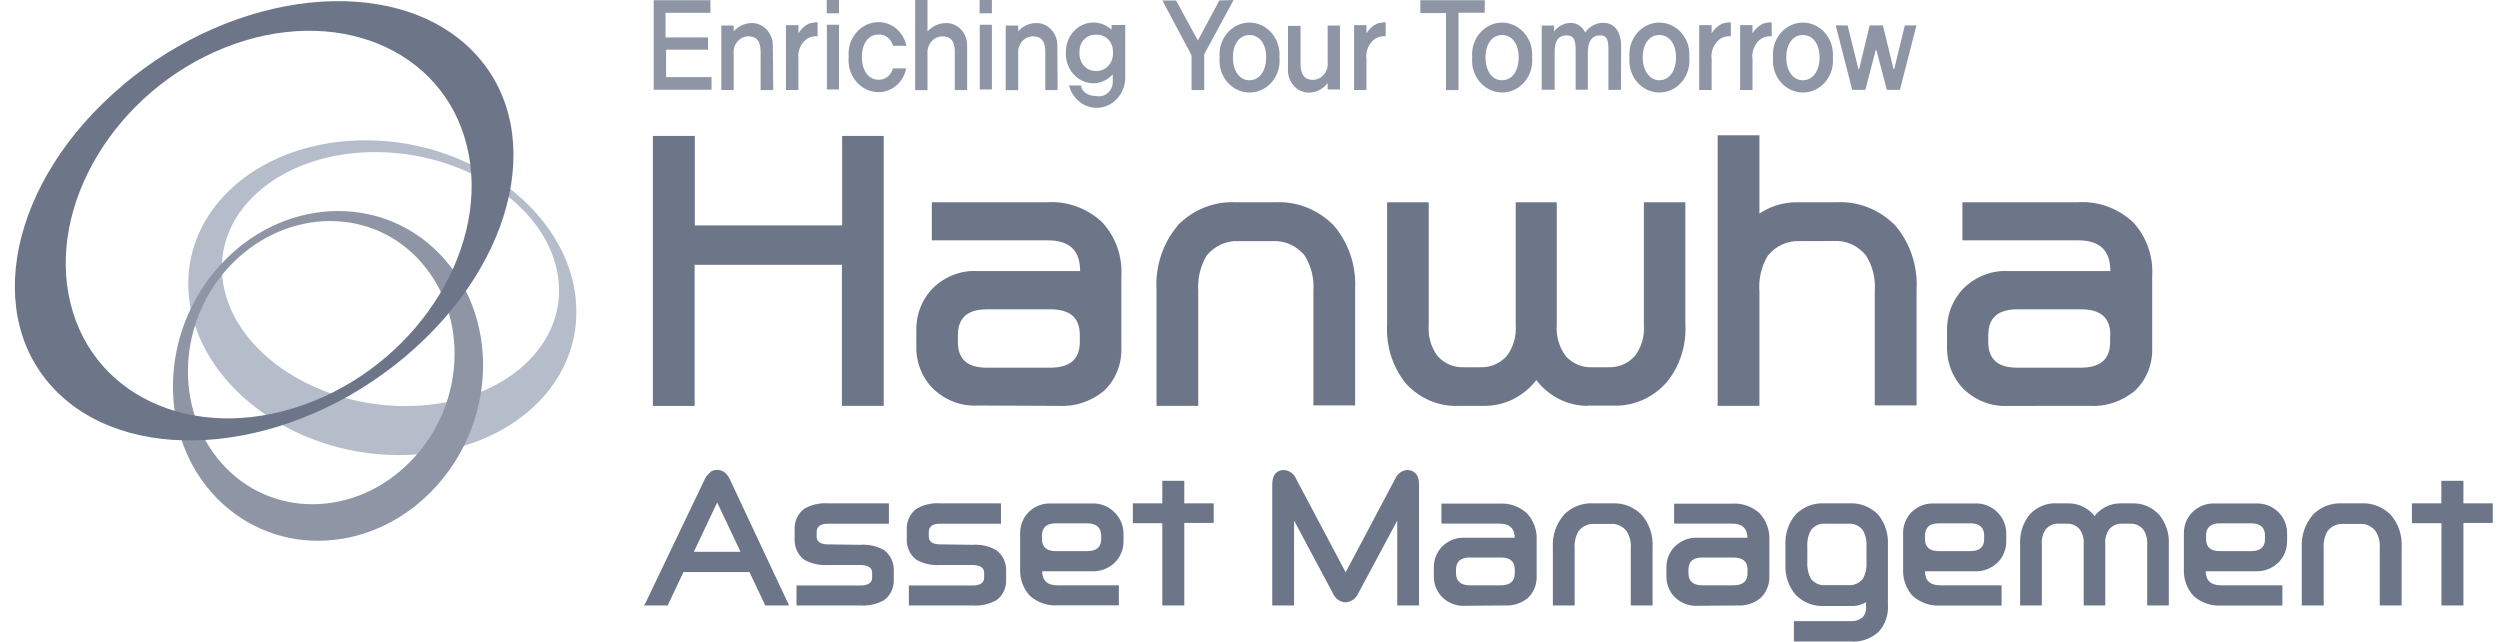 <svg width="113" height="29" viewBox="0 0 113 29" fill="none" xmlns="http://www.w3.org/2000/svg">
<g id="hanwha logo" clip-path="url(#clip0_2233_46674)">
<path id="Vector" d="M10.052 12.554C9.724 9.384 12.873 6.836 17.053 6.875C21.232 6.914 24.917 9.508 25.246 12.675C25.575 15.841 22.442 18.389 18.246 18.354C14.05 18.32 10.381 15.721 10.052 12.554ZM26.027 13.54C25.651 9.605 21.425 6.373 16.596 6.342C11.767 6.312 8.158 9.457 8.537 13.385C8.917 17.312 13.135 20.54 17.968 20.57C22.801 20.6 26.405 17.472 26.023 13.54" fill="#B5BCCA"/>
<path id="Vector_2" d="M18.737 20.66C16.355 23.297 12.536 23.517 10.215 21.15C7.893 18.784 7.922 14.731 10.304 12.115C12.686 9.499 16.505 9.258 18.826 11.625C21.148 13.991 21.119 18.044 18.741 20.66M9.923 12.013C7.155 15.076 7.111 19.788 9.821 22.537C12.531 25.286 16.967 25.032 19.731 21.966C22.494 18.901 22.543 14.192 19.838 11.443C17.134 8.694 12.688 8.952 9.924 12.013" fill="#8E96A6"/>
<path id="Vector_3" d="M10.175 2.147C15.123 0.185 20.017 2.173 21.103 6.592C22.188 11.011 19.073 16.184 14.115 18.152C9.156 20.12 4.272 18.13 3.187 13.712C2.101 9.294 5.215 4.117 10.175 2.147ZM5.569 3.838C0.435 8.14 -0.871 14.392 2.644 17.781C6.16 21.17 13.195 20.431 18.316 16.12C23.437 11.809 24.756 5.57 21.234 2.18C17.712 -1.21 10.683 -0.474 5.566 3.834" fill="#6D7688"/>
<path id="Vector_4" d="M32.408 21.292C32.51 21.292 32.61 21.322 32.697 21.378C32.798 21.451 32.879 21.55 32.932 21.666L35.63 27.315H34.653L33.938 25.801H30.895L30.18 27.315H29.203L31.901 21.666C31.954 21.55 32.035 21.451 32.137 21.378C32.218 21.324 32.312 21.294 32.408 21.292ZM33.569 24.999L32.432 22.594L31.296 24.999H33.569Z" fill="#6D7688"/>
<path id="Vector_5" d="M32.408 21.349C32.501 21.348 32.593 21.375 32.672 21.426C32.764 21.494 32.838 21.586 32.887 21.693L35.598 27.339L35.642 27.261H34.664L34.714 27.291L33.975 25.782V25.751H30.862V25.782L30.144 27.291L30.193 27.261H29.203L29.247 27.339L31.946 21.693C31.994 21.586 32.068 21.494 32.161 21.426C32.235 21.377 32.321 21.351 32.408 21.349ZM32.108 21.349C32.002 21.429 31.916 21.535 31.856 21.659L29.159 27.29L29.105 27.366H30.193V27.335L30.907 25.826L30.862 25.856H33.906L33.861 25.826L34.575 27.336V27.366H35.663L35.626 27.288L32.98 21.642C32.921 21.517 32.833 21.409 32.725 21.328C32.629 21.269 32.52 21.238 32.409 21.238C32.303 21.239 32.199 21.27 32.109 21.328L32.108 21.349Z" fill="#6D7688"/>
<path id="Vector_6" d="M33.597 24.969L32.461 22.569L32.416 22.469L32.372 22.569L31.231 24.969L31.199 25.047H33.634L33.597 24.969ZM31.325 25.021L32.461 22.616H32.372L33.509 25.021L33.553 24.94H31.28L31.325 25.021Z" fill="#6D7688"/>
<path id="Vector_7" d="M38.893 24.662C39.257 24.634 39.62 24.714 39.944 24.894C40.082 24.998 40.192 25.14 40.263 25.303C40.334 25.467 40.364 25.648 40.349 25.827V26.162C40.363 26.341 40.333 26.52 40.262 26.682C40.191 26.844 40.081 26.984 39.944 27.087C39.617 27.264 39.251 27.342 38.885 27.316H36.064V26.498H38.885C39.29 26.498 39.469 26.361 39.469 26.068V25.889C39.469 25.604 39.274 25.459 38.885 25.459H37.424C37.063 25.488 36.702 25.409 36.381 25.231C36.244 25.128 36.135 24.989 36.064 24.827C35.993 24.666 35.962 24.488 35.975 24.31V23.968C35.961 23.789 35.991 23.609 36.062 23.446C36.133 23.283 36.243 23.143 36.381 23.038C36.701 22.857 37.062 22.775 37.424 22.802H40.127V23.619H37.44C37.034 23.619 36.864 23.761 36.864 24.049V24.235C36.864 24.521 37.05 24.666 37.432 24.666L38.893 24.662Z" fill="#6D7688"/>
<path id="Vector_8" d="M38.893 24.713C39.247 24.687 39.601 24.766 39.915 24.942C40.05 25.038 40.159 25.171 40.23 25.326C40.302 25.482 40.333 25.655 40.32 25.828V26.163C40.328 26.331 40.295 26.499 40.224 26.649C40.153 26.8 40.046 26.929 39.915 27.023C39.595 27.19 39.239 27.264 38.884 27.238H36.065L36.118 27.296V26.477L36.065 26.534H38.883C39.411 26.534 39.52 26.275 39.52 26.056V25.875C39.52 25.656 39.413 25.394 38.883 25.394H37.422C37.072 25.418 36.721 25.343 36.408 25.174C36.276 25.08 36.169 24.951 36.098 24.8C36.027 24.65 35.994 24.482 36.002 24.314V23.971C35.99 23.799 36.021 23.626 36.092 23.47C36.163 23.314 36.272 23.182 36.408 23.085C36.72 22.912 37.071 22.835 37.422 22.862H40.125L40.076 22.805V23.622L40.125 23.565H37.438C36.919 23.565 36.809 23.827 36.809 24.051V24.236C36.809 24.456 36.917 24.713 37.43 24.713H38.893ZM37.432 24.606C36.912 24.606 36.912 24.326 36.912 24.235V24.051C36.912 23.797 37.083 23.672 37.44 23.672H40.179V22.751H37.424C37.052 22.724 36.68 22.809 36.352 22.996C36.206 23.104 36.09 23.251 36.014 23.421C35.937 23.592 35.904 23.78 35.918 23.969V24.317C35.904 24.507 35.936 24.698 36.012 24.871C36.088 25.044 36.205 25.192 36.352 25.302C36.683 25.482 37.053 25.564 37.424 25.539H38.883C39.421 25.539 39.421 25.819 39.421 25.913V26.094C39.421 26.184 39.421 26.464 38.883 26.464H36.002V27.367H38.871C39.245 27.396 39.62 27.314 39.954 27.131C40.102 27.024 40.221 26.879 40.299 26.709C40.377 26.539 40.412 26.35 40.4 26.161V25.826C40.41 25.641 40.376 25.457 40.301 25.29C40.226 25.123 40.112 24.979 39.97 24.871C39.639 24.682 39.265 24.597 38.891 24.625L37.432 24.606Z" fill="#6D7688"/>
<path id="Vector_9" d="M43.962 24.662C44.324 24.634 44.687 24.714 45.008 24.894C45.146 24.999 45.256 25.14 45.328 25.303C45.399 25.467 45.429 25.648 45.414 25.827V26.162C45.428 26.34 45.397 26.519 45.326 26.681C45.255 26.843 45.146 26.983 45.009 27.087C44.683 27.264 44.318 27.343 43.953 27.316H41.113V26.498H43.953C44.359 26.498 44.538 26.361 44.538 26.068V25.889C44.538 25.604 44.343 25.459 43.953 25.459H42.496C42.136 25.488 41.774 25.409 41.453 25.231C41.317 25.128 41.208 24.989 41.136 24.827C41.065 24.666 41.035 24.488 41.048 24.31V23.968C41.033 23.789 41.063 23.609 41.134 23.446C41.206 23.283 41.316 23.143 41.453 23.038C41.773 22.857 42.135 22.775 42.496 22.802H45.199V23.619H42.496C42.091 23.619 41.92 23.761 41.92 24.049V24.235C41.92 24.521 42.111 24.666 42.488 24.666L43.962 24.662Z" fill="#6D7688"/>
<path id="Vector_10" d="M43.962 24.713C44.315 24.686 44.668 24.765 44.98 24.941C45.116 25.037 45.225 25.17 45.296 25.326C45.367 25.482 45.398 25.654 45.386 25.827V26.162C45.394 26.331 45.36 26.498 45.289 26.649C45.218 26.8 45.112 26.928 44.98 27.023C44.662 27.19 44.308 27.265 43.953 27.238H41.113L41.162 27.295V26.477L41.113 26.534H43.953C44.477 26.534 44.587 26.275 44.587 26.056V25.875C44.587 25.656 44.479 25.394 43.953 25.394H42.496C42.146 25.418 41.795 25.343 41.482 25.174C41.35 25.08 41.244 24.951 41.173 24.8C41.102 24.649 41.069 24.482 41.076 24.314V23.971C41.064 23.799 41.095 23.626 41.167 23.471C41.238 23.315 41.347 23.182 41.482 23.085C41.794 22.911 42.145 22.834 42.496 22.862H45.199L45.145 22.805V23.622L45.199 23.565H42.496C41.977 23.565 41.871 23.827 41.871 24.051V24.236C41.871 24.456 41.979 24.713 42.488 24.713L43.962 24.713ZM42.496 24.605C41.981 24.605 41.981 24.326 41.981 24.235V24.05C41.981 23.796 42.152 23.672 42.504 23.672H45.244V22.751H42.496C42.124 22.723 41.753 22.808 41.425 22.996C41.279 23.104 41.161 23.25 41.084 23.421C41.008 23.591 40.974 23.78 40.987 23.969V24.317C40.972 24.507 41.005 24.698 41.081 24.87C41.157 25.043 41.274 25.192 41.421 25.302C41.751 25.484 42.121 25.566 42.492 25.539H43.953C44.484 25.539 44.484 25.819 44.484 25.913V26.094C44.484 26.184 44.484 26.464 43.953 26.464H41.08V27.367H43.953C44.328 27.396 44.703 27.314 45.036 27.131C45.183 27.024 45.302 26.879 45.379 26.709C45.457 26.538 45.491 26.35 45.478 26.161V25.826C45.488 25.64 45.452 25.454 45.375 25.287C45.297 25.12 45.181 24.977 45.036 24.871C44.707 24.682 44.334 24.597 43.96 24.625L42.496 24.605Z" fill="#6D7688"/>
<path id="Vector_11" d="M50.71 24.137V24.442C50.716 24.62 50.685 24.797 50.62 24.962C50.555 25.125 50.457 25.273 50.334 25.393C50.201 25.52 50.045 25.617 49.877 25.68C49.708 25.742 49.53 25.769 49.351 25.759H47.05V25.793C47.05 26.266 47.297 26.503 47.793 26.503H50.512V27.314H47.801C47.358 27.344 46.921 27.19 46.584 26.884C46.44 26.726 46.33 26.538 46.26 26.332C46.19 26.125 46.162 25.905 46.178 25.687V24.137C46.172 23.959 46.202 23.782 46.265 23.617C46.329 23.452 46.425 23.304 46.548 23.182C46.68 23.051 46.836 22.95 47.006 22.885C47.176 22.82 47.357 22.792 47.538 22.803H49.367C49.547 22.792 49.727 22.82 49.896 22.885C50.066 22.95 50.221 23.051 50.352 23.182C50.473 23.305 50.567 23.453 50.629 23.618C50.691 23.783 50.718 23.96 50.71 24.137ZM47.728 24.967H49.14C49.595 24.967 49.826 24.765 49.826 24.365V24.214C49.826 23.784 49.595 23.604 49.14 23.604H47.728C47.273 23.604 47.05 23.806 47.05 24.214V24.365C47.05 24.765 47.271 24.967 47.728 24.967Z" fill="#6D7688"/>
<path id="Vector_12" d="M50.661 24.134V24.44C50.666 24.611 50.636 24.78 50.574 24.938C50.511 25.095 50.418 25.237 50.3 25.353C50.039 25.597 49.699 25.724 49.351 25.706H46.997V25.792C46.997 26.299 47.266 26.558 47.809 26.558H50.528L50.479 26.501V27.309L50.528 27.252H47.817C47.385 27.275 46.961 27.121 46.634 26.822C46.493 26.671 46.384 26.489 46.314 26.29C46.244 26.09 46.215 25.877 46.228 25.665V24.134C46.222 23.964 46.25 23.794 46.311 23.636C46.372 23.478 46.464 23.335 46.581 23.218C46.709 23.094 46.86 22.997 47.023 22.935C47.187 22.873 47.361 22.846 47.535 22.857H49.363C49.537 22.846 49.711 22.873 49.874 22.935C50.038 22.997 50.189 23.094 50.317 23.218C50.433 23.336 50.523 23.479 50.583 23.637C50.642 23.795 50.669 23.965 50.661 24.134ZM50.369 23.149C50.232 23.015 50.071 22.911 49.895 22.844C49.72 22.776 49.533 22.747 49.347 22.757H47.518C47.331 22.747 47.144 22.776 46.968 22.843C46.791 22.91 46.629 23.015 46.492 23.149C46.366 23.277 46.266 23.432 46.201 23.603C46.135 23.774 46.104 23.958 46.11 24.143V25.701C46.099 25.927 46.133 26.153 46.209 26.365C46.285 26.577 46.402 26.77 46.552 26.931C46.904 27.238 47.352 27.392 47.806 27.361H50.572V26.456H47.8C47.333 26.456 47.106 26.241 47.106 25.797V25.763L47.057 25.82H49.358C49.732 25.84 50.098 25.703 50.377 25.438C50.508 25.314 50.612 25.161 50.682 24.99C50.752 24.819 50.786 24.634 50.783 24.448V24.134C50.785 23.949 50.749 23.765 50.677 23.595C50.606 23.425 50.501 23.274 50.369 23.151V23.149Z" fill="#6D7688"/>
<path id="Vector_13" d="M47.727 25.018H49.139C49.626 25.018 49.874 24.799 49.874 24.364V24.214C49.874 23.908 49.748 23.547 49.139 23.547H47.727C47.123 23.547 46.997 23.909 46.997 24.214V24.364C46.997 24.662 47.123 25.018 47.727 25.018ZM47.098 24.364V24.214C47.098 23.84 47.305 23.654 47.727 23.654H49.139C49.545 23.654 49.773 23.839 49.773 24.214V24.364C49.773 24.73 49.566 24.911 49.139 24.911H47.727C47.305 24.911 47.098 24.73 47.098 24.364Z" fill="#6D7688"/>
<path id="Vector_14" d="M53.481 22.803H54.808V23.582H53.481V27.302H52.584V23.581H51.258V22.803H52.584V21.787H53.481V22.803Z" fill="#6D7688"/>
<path id="Vector_15" d="M53.482 22.859H54.809L54.76 22.802V23.581L54.809 23.529H53.429V27.303L53.483 27.246H52.586L52.64 27.303V23.543H51.26L51.309 23.595V22.803L51.26 22.86H52.644V21.788L52.59 21.84H53.486L53.432 21.788V22.86L53.482 22.859ZM53.482 21.732H52.536V22.803L52.585 22.751H51.205V23.65H52.584L52.536 23.593V27.367H53.53V23.581L53.481 23.638H54.86V22.751H53.481L53.53 22.803V21.732H53.482Z" fill="#6D7688"/>
<path id="Vector_16" d="M60.822 27.175C60.711 27.17 60.603 27.132 60.511 27.066C60.418 27 60.345 26.909 60.299 26.801L58.444 23.329V27.317H57.556V21.912C57.556 21.482 57.722 21.302 58.04 21.302C58.148 21.309 58.253 21.348 58.342 21.413C58.432 21.479 58.502 21.57 58.547 21.676L60.824 25.978L63.104 21.676C63.147 21.571 63.215 21.482 63.302 21.416C63.39 21.35 63.492 21.31 63.599 21.302C63.922 21.302 64.086 21.504 64.094 21.912V27.316H63.192V23.328L61.33 26.8C61.285 26.905 61.214 26.996 61.125 27.061C61.035 27.127 60.931 27.166 60.822 27.175L60.822 27.175Z" fill="#6D7688"/>
<path id="Vector_17" d="M60.822 27.118C60.719 27.113 60.619 27.079 60.533 27.017C60.448 26.955 60.38 26.869 60.338 26.769L58.488 23.301L58.391 23.125V27.316L58.445 27.258H57.556L57.61 27.316V21.912C57.61 21.538 57.756 21.352 58.04 21.352C58.141 21.359 58.237 21.396 58.319 21.458C58.401 21.521 58.465 21.606 58.503 21.705L60.779 26.008L60.824 26.089L60.869 26.008L63.149 21.705C63.188 21.61 63.25 21.527 63.329 21.466C63.409 21.404 63.502 21.367 63.599 21.357C63.888 21.357 64.034 21.542 64.042 21.916V27.316L64.095 27.259H63.192L63.241 27.316V23.125L63.148 23.301L61.285 26.769C61.245 26.866 61.181 26.95 61.1 27.012C61.018 27.073 60.922 27.11 60.822 27.118ZM61.391 26.825L63.249 23.357L63.155 23.327V27.367H64.141V21.912C64.141 21.361 63.841 21.245 63.597 21.245C63.481 21.255 63.37 21.297 63.276 21.368C63.181 21.439 63.106 21.537 63.059 21.649L60.779 25.952H60.868L58.588 21.649C58.54 21.535 58.463 21.436 58.366 21.365C58.268 21.294 58.154 21.252 58.036 21.245C57.797 21.245 57.509 21.359 57.505 21.912V27.367H58.491V23.328L58.397 23.353L60.252 26.826C60.302 26.941 60.382 27.04 60.482 27.111C60.583 27.181 60.7 27.221 60.82 27.225C60.94 27.22 61.057 27.18 61.158 27.11C61.259 27.039 61.339 26.941 61.391 26.825Z" fill="#6D7688"/>
<path id="Vector_18" d="M66.211 27.315C65.851 27.334 65.497 27.201 65.229 26.945C65.108 26.824 65.012 26.677 64.949 26.514C64.885 26.35 64.855 26.175 64.86 25.998V25.675C64.854 25.497 64.884 25.32 64.948 25.156C65.012 24.991 65.108 24.843 65.229 24.72C65.361 24.592 65.516 24.492 65.685 24.428C65.853 24.364 66.032 24.336 66.211 24.346H68.524V24.32C68.524 23.843 68.277 23.602 67.778 23.602H65.221V22.804H67.778C68.221 22.773 68.658 22.927 68.995 23.233C69.139 23.393 69.25 23.584 69.32 23.792C69.39 24 69.417 24.222 69.4 24.442V26.03C69.407 26.213 69.373 26.395 69.303 26.562C69.233 26.729 69.127 26.877 68.995 26.994C68.71 27.226 68.355 27.341 67.996 27.317L66.211 27.315ZM67.835 25.164H66.436C65.982 25.164 65.758 25.366 65.758 25.775V25.921C65.758 26.32 65.982 26.523 66.436 26.523H67.84C68.302 26.523 68.534 26.321 68.534 25.921V25.775C68.522 25.349 68.29 25.148 67.828 25.148L67.835 25.164Z" fill="#6D7688"/>
<path id="Vector_19" d="M66.211 27.26C65.865 27.278 65.525 27.151 65.266 26.907C65.149 26.791 65.058 26.65 64.997 26.493C64.936 26.337 64.907 26.168 64.913 25.999V25.676C64.907 25.505 64.936 25.335 64.996 25.178C65.057 25.02 65.149 24.877 65.266 24.759C65.393 24.636 65.542 24.541 65.705 24.479C65.867 24.417 66.039 24.389 66.211 24.398H68.573V24.32C68.573 23.807 68.304 23.546 67.761 23.546H65.221L65.27 23.603V22.805L65.221 22.862H67.776C67.991 22.847 68.206 22.877 68.409 22.951C68.612 23.025 68.799 23.141 68.96 23.292C69.102 23.445 69.212 23.629 69.281 23.831C69.351 24.032 69.38 24.247 69.365 24.462V26.049C69.373 26.223 69.344 26.396 69.279 26.556C69.214 26.715 69.116 26.857 68.992 26.97C68.715 27.194 68.371 27.304 68.024 27.28L66.211 27.26ZM68.021 27.367C68.391 27.391 68.757 27.273 69.052 27.036C69.186 26.911 69.293 26.756 69.363 26.582C69.433 26.408 69.465 26.219 69.457 26.029V24.442C69.471 24.212 69.439 23.982 69.362 23.767C69.284 23.552 69.165 23.356 69.011 23.194C68.663 22.884 68.215 22.73 67.761 22.764H65.152V23.668H67.773C68.24 23.668 68.467 23.887 68.467 24.334V24.362L68.521 24.305H66.208C66.022 24.296 65.837 24.326 65.662 24.393C65.487 24.46 65.326 24.564 65.189 24.697C65.064 24.825 64.965 24.98 64.899 25.151C64.834 25.322 64.802 25.506 64.808 25.691V26.014C64.802 26.198 64.834 26.381 64.9 26.55C64.967 26.72 65.067 26.873 65.194 26.999C65.471 27.264 65.835 27.402 66.208 27.382L68.021 27.367Z" fill="#6D7688"/>
<path id="Vector_20" d="M67.831 25.091H66.439C65.838 25.091 65.708 25.453 65.708 25.758V25.905C65.708 26.206 65.838 26.563 66.439 26.563H67.843C68.46 26.563 68.585 26.206 68.585 25.905V25.758C68.574 25.453 68.468 25.091 67.831 25.091ZM68.468 25.758V25.905C68.468 26.275 68.261 26.456 67.827 26.456H66.439C66.034 26.456 65.811 26.275 65.811 25.905V25.758C65.811 25.379 66.018 25.199 66.439 25.199H67.843C68.265 25.2 68.468 25.379 68.468 25.758Z" fill="#6D7688"/>
<path id="Vector_21" d="M72.002 22.803H72.874C73.112 22.789 73.351 22.828 73.574 22.916C73.797 23.004 74.001 23.141 74.173 23.316C74.338 23.506 74.465 23.729 74.547 23.973C74.628 24.216 74.663 24.474 74.648 24.732V27.313H73.743V24.773C73.766 24.482 73.693 24.192 73.536 23.951C73.445 23.838 73.331 23.748 73.202 23.69C73.073 23.632 72.933 23.607 72.793 23.616H72.04C71.901 23.609 71.762 23.635 71.634 23.693C71.506 23.751 71.393 23.84 71.302 23.951C71.153 24.195 71.085 24.484 71.111 24.773V27.311H70.222V24.73C70.207 24.473 70.242 24.215 70.323 23.971C70.405 23.728 70.532 23.505 70.697 23.315C70.869 23.138 71.074 23.001 71.299 22.912C71.524 22.824 71.764 22.786 72.004 22.802L72.002 22.803Z" fill="#6D7688"/>
<path id="Vector_22" d="M72.002 22.859H72.875C73.108 22.843 73.341 22.879 73.56 22.963C73.779 23.048 73.98 23.179 74.149 23.349C74.308 23.535 74.431 23.754 74.51 23.991C74.589 24.228 74.622 24.48 74.608 24.73V27.312L74.662 27.255H73.745L73.798 27.312V24.773C73.824 24.468 73.747 24.163 73.579 23.913C73.483 23.8 73.364 23.712 73.232 23.655C73.099 23.597 72.956 23.572 72.812 23.581H72.059C71.913 23.574 71.766 23.603 71.631 23.665C71.496 23.726 71.376 23.82 71.28 23.938C71.126 24.194 71.055 24.496 71.077 24.799V27.337L71.131 27.28H70.243L70.296 27.337V24.756C70.283 24.505 70.316 24.254 70.395 24.017C70.474 23.78 70.596 23.561 70.755 23.375C70.919 23.202 71.115 23.067 71.331 22.978C71.547 22.889 71.778 22.849 72.009 22.859H72.002ZM70.676 23.289C70.507 23.485 70.377 23.714 70.293 23.964C70.21 24.213 70.174 24.478 70.189 24.743V27.366H71.175V24.786C71.153 24.51 71.217 24.233 71.358 23.999C71.443 23.892 71.551 23.808 71.672 23.753C71.793 23.698 71.925 23.673 72.057 23.681H72.81C72.943 23.671 73.076 23.695 73.199 23.751C73.321 23.806 73.43 23.891 73.516 23.999C73.665 24.23 73.734 24.508 73.711 24.786V27.368H74.697V24.73C74.711 24.466 74.676 24.201 74.592 23.951C74.508 23.701 74.379 23.472 74.21 23.276C74.033 23.097 73.823 22.958 73.594 22.867C73.364 22.777 73.119 22.738 72.875 22.752H72.002C71.759 22.739 71.516 22.779 71.288 22.869C71.06 22.959 70.852 23.098 70.676 23.276V23.289Z" fill="#6D7688"/>
<path id="Vector_23" d="M76.73 27.315C76.551 27.325 76.372 27.297 76.204 27.234C76.035 27.17 75.88 27.072 75.748 26.945C75.626 26.824 75.53 26.677 75.466 26.514C75.402 26.351 75.372 26.175 75.378 25.998V25.675C75.372 25.497 75.402 25.32 75.465 25.155C75.529 24.991 75.625 24.842 75.748 24.72C75.88 24.592 76.034 24.492 76.203 24.428C76.372 24.364 76.551 24.336 76.73 24.346H79.043V24.32C79.043 23.843 78.791 23.602 78.296 23.602H75.723V22.804H78.28C78.723 22.772 79.16 22.927 79.497 23.233C79.647 23.39 79.762 23.58 79.837 23.788C79.911 23.997 79.942 24.22 79.927 24.442V26.03C79.933 26.213 79.9 26.395 79.83 26.562C79.76 26.729 79.654 26.877 79.522 26.994C79.236 27.225 78.882 27.339 78.524 27.317L76.73 27.315ZM78.353 25.164H76.955C76.5 25.164 76.273 25.366 76.273 25.775V25.921C76.273 26.32 76.5 26.523 76.955 26.523H78.353C78.82 26.523 79.052 26.321 79.052 25.921V25.775C79.044 25.349 78.813 25.148 78.346 25.148L78.353 25.164Z" fill="#6D7688"/>
<path id="Vector_24" d="M76.729 27.26C76.382 27.279 76.043 27.153 75.784 26.907C75.667 26.791 75.574 26.651 75.513 26.494C75.451 26.337 75.422 26.169 75.427 25.999V25.674C75.422 25.504 75.451 25.334 75.511 25.177C75.572 25.019 75.664 24.876 75.779 24.758C76.038 24.509 76.38 24.379 76.729 24.396H79.092V24.319C79.092 23.805 78.823 23.544 78.281 23.544H75.708L75.762 23.601V22.803L75.708 22.86H78.264C78.697 22.834 79.121 22.988 79.448 23.29C79.589 23.444 79.698 23.628 79.768 23.829C79.838 24.031 79.867 24.246 79.853 24.46V26.048C79.861 26.222 79.831 26.395 79.766 26.555C79.701 26.714 79.602 26.856 79.477 26.969C79.202 27.192 78.86 27.302 78.515 27.278L76.729 27.26ZM78.539 27.368C78.909 27.391 79.274 27.273 79.57 27.037C79.704 26.912 79.811 26.757 79.881 26.582C79.951 26.408 79.983 26.219 79.975 26.03V24.442C79.989 24.213 79.957 23.983 79.879 23.767C79.802 23.552 79.683 23.357 79.529 23.195C79.18 22.884 78.73 22.73 78.275 22.765H75.67V23.668H78.291C78.758 23.668 78.985 23.888 78.985 24.335V24.363L79.039 24.306H76.726C76.54 24.296 76.355 24.326 76.18 24.393C76.005 24.461 75.844 24.564 75.707 24.697C75.579 24.824 75.479 24.978 75.412 25.15C75.346 25.321 75.315 25.506 75.322 25.691V26.014C75.316 26.198 75.347 26.381 75.414 26.551C75.481 26.721 75.581 26.874 75.707 27C75.986 27.264 76.352 27.402 76.726 27.382L78.539 27.368Z" fill="#6D7688"/>
<path id="Vector_25" d="M78.345 25.091H76.947C76.342 25.091 76.216 25.453 76.216 25.758V25.905C76.216 26.206 76.342 26.563 76.947 26.563H78.345C78.962 26.563 79.091 26.206 79.091 25.905V25.758C79.091 25.453 78.963 25.091 78.345 25.091ZM78.99 25.758V25.905C78.99 26.275 78.78 26.456 78.345 26.456H76.947C76.541 26.456 76.318 26.275 76.318 25.905V25.758C76.318 25.379 76.521 25.199 76.947 25.199H78.345C78.779 25.199 78.99 25.379 78.99 25.758Z" fill="#6D7688"/>
<path id="Vector_26" d="M85.305 24.644V27.308C85.323 27.526 85.296 27.747 85.226 27.954C85.156 28.16 85.044 28.349 84.899 28.505C84.729 28.66 84.532 28.778 84.319 28.852C84.105 28.926 83.88 28.954 83.657 28.935H81.161V28.116H83.681C84.176 28.116 84.428 27.887 84.428 27.423V27.108C84.19 27.281 83.903 27.359 83.616 27.328H82.444C82.216 27.34 81.989 27.304 81.775 27.22C81.562 27.136 81.367 27.008 81.202 26.842C81.045 26.661 80.924 26.448 80.847 26.217C80.77 25.986 80.737 25.74 80.751 25.495V24.637C80.737 24.39 80.769 24.143 80.846 23.91C80.923 23.677 81.044 23.464 81.202 23.281C81.367 23.115 81.562 22.987 81.775 22.903C81.989 22.819 82.216 22.783 82.444 22.795H83.6C83.827 22.783 84.055 22.819 84.268 22.903C84.481 22.987 84.677 23.115 84.842 23.281C85.002 23.463 85.126 23.678 85.206 23.913C85.285 24.148 85.319 24.397 85.305 24.645V24.644ZM84.42 25.435V24.7C84.438 24.43 84.375 24.16 84.241 23.93C84.158 23.823 84.051 23.738 83.93 23.684C83.809 23.631 83.678 23.608 83.547 23.62H82.504C82.375 23.61 82.245 23.633 82.126 23.687C82.007 23.741 81.901 23.824 81.819 23.93C81.684 24.16 81.622 24.43 81.64 24.7V25.435C81.624 25.701 81.687 25.966 81.819 26.193C81.902 26.298 82.007 26.381 82.126 26.434C82.246 26.487 82.375 26.509 82.504 26.498H83.547C83.678 26.51 83.809 26.489 83.93 26.436C84.05 26.383 84.157 26.299 84.241 26.193C84.373 25.966 84.435 25.701 84.42 25.435Z" fill="#6D7688"/>
<path id="Vector_27" d="M85.252 24.644V27.307C85.267 27.519 85.238 27.733 85.168 27.933C85.098 28.132 84.988 28.314 84.846 28.465C84.505 28.761 84.068 28.904 83.629 28.864H81.133L81.187 28.921V28.103L81.133 28.16H83.653C83.866 28.175 84.076 28.108 84.245 27.971C84.315 27.899 84.37 27.811 84.405 27.715C84.44 27.618 84.454 27.515 84.448 27.411V26.981L84.363 27.054C84.138 27.214 83.869 27.287 83.6 27.261H82.427C82.205 27.275 81.982 27.241 81.773 27.161C81.563 27.08 81.372 26.954 81.21 26.792C81.06 26.619 80.944 26.415 80.868 26.194C80.793 25.972 80.76 25.737 80.772 25.502V24.64C80.757 24.4 80.788 24.16 80.864 23.934C80.939 23.707 81.057 23.5 81.21 23.323C81.372 23.16 81.563 23.035 81.773 22.954C81.982 22.874 82.205 22.84 82.427 22.854H83.584C83.806 22.84 84.029 22.874 84.238 22.954C84.448 23.035 84.639 23.16 84.801 23.323C84.957 23.499 85.077 23.707 85.155 23.934C85.232 24.161 85.265 24.403 85.251 24.644H85.252ZM84.882 23.25C84.712 23.08 84.511 22.948 84.291 22.862C84.071 22.776 83.838 22.738 83.604 22.751H82.447C82.213 22.738 81.98 22.776 81.76 22.862C81.54 22.948 81.339 23.08 81.169 23.25C81.007 23.437 80.882 23.657 80.802 23.897C80.722 24.136 80.688 24.39 80.702 24.644V25.506C80.688 25.758 80.723 26.011 80.803 26.249C80.883 26.487 81.008 26.705 81.169 26.891C81.339 27.062 81.54 27.194 81.76 27.279C81.98 27.365 82.213 27.403 82.447 27.39H83.62C83.907 27.412 84.193 27.33 84.431 27.158L84.347 27.119V27.433C84.353 27.522 84.341 27.611 84.311 27.694C84.282 27.778 84.236 27.853 84.176 27.915C84.024 28.031 83.839 28.087 83.653 28.075H81.084V28.995H83.628C84.091 29.036 84.55 28.881 84.906 28.566C85.057 28.404 85.173 28.211 85.247 27.997C85.32 27.785 85.35 27.557 85.332 27.331V24.644C85.349 24.391 85.317 24.138 85.24 23.899C85.163 23.659 85.041 23.439 84.882 23.25Z" fill="#6D7688"/>
<path id="Vector_28" d="M84.468 25.436V24.7C84.484 24.42 84.419 24.141 84.281 23.901C84.193 23.787 84.08 23.697 83.952 23.639C83.825 23.581 83.686 23.556 83.547 23.566H82.504C82.366 23.555 82.228 23.58 82.102 23.639C81.975 23.697 81.864 23.787 81.778 23.901C81.638 24.14 81.573 24.419 81.591 24.7V25.435C81.573 25.713 81.639 25.99 81.778 26.227C81.866 26.338 81.978 26.426 82.104 26.483C82.23 26.539 82.367 26.564 82.504 26.554H83.547C83.685 26.564 83.823 26.539 83.951 26.482C84.078 26.426 84.191 26.338 84.281 26.227C84.418 25.99 84.484 25.714 84.468 25.436ZM84.199 26.163C84.119 26.262 84.018 26.339 83.905 26.389C83.791 26.438 83.668 26.459 83.546 26.448H82.503C82.381 26.459 82.26 26.439 82.147 26.389C82.035 26.339 81.935 26.262 81.857 26.163C81.734 25.944 81.676 25.691 81.691 25.436V24.7C81.674 24.442 81.732 24.185 81.857 23.964C81.934 23.863 82.033 23.783 82.145 23.732C82.258 23.681 82.381 23.66 82.503 23.672H83.546C83.669 23.661 83.792 23.682 83.906 23.733C84.02 23.784 84.121 23.863 84.199 23.964C84.324 24.185 84.382 24.442 84.365 24.7V25.435C84.381 25.69 84.323 25.944 84.2 26.163H84.199Z" fill="#6D7688"/>
<path id="Vector_29" d="M90.62 24.137V24.442C90.626 24.62 90.595 24.797 90.53 24.962C90.465 25.125 90.367 25.273 90.244 25.393C90.111 25.52 89.956 25.617 89.787 25.68C89.618 25.742 89.44 25.769 89.261 25.759H86.96V25.793C86.96 26.266 87.208 26.503 87.703 26.503H90.422V27.314H87.711C87.268 27.344 86.831 27.19 86.494 26.884C86.35 26.726 86.24 26.538 86.17 26.332C86.1 26.125 86.072 25.905 86.088 25.687V24.137C86.082 23.959 86.112 23.782 86.175 23.617C86.239 23.452 86.335 23.304 86.458 23.182C86.59 23.051 86.746 22.95 86.916 22.885C87.087 22.82 87.267 22.792 87.448 22.803H89.277C89.457 22.792 89.637 22.82 89.806 22.885C89.976 22.95 90.131 23.051 90.263 23.182C90.383 23.305 90.477 23.453 90.539 23.618C90.601 23.783 90.629 23.96 90.62 24.137ZM87.638 24.967H89.05C89.505 24.967 89.736 24.765 89.736 24.365V24.214C89.736 23.784 89.505 23.604 89.05 23.604H87.638C87.183 23.604 86.96 23.806 86.96 24.214V24.365C86.96 24.765 87.183 24.967 87.638 24.967Z" fill="#6D7688"/>
<path id="Vector_30" d="M90.572 24.134V24.44C90.576 24.611 90.547 24.78 90.484 24.938C90.422 25.095 90.329 25.237 90.211 25.353C89.95 25.598 89.609 25.725 89.261 25.706H86.906V25.792C86.906 26.299 87.175 26.558 87.717 26.558H90.436L90.379 26.506V27.314L90.428 27.257H87.717C87.285 27.28 86.862 27.126 86.534 26.827C86.393 26.676 86.284 26.494 86.214 26.295C86.144 26.095 86.115 25.882 86.129 25.67V24.134C86.122 23.964 86.151 23.794 86.211 23.636C86.272 23.478 86.364 23.335 86.481 23.218C86.61 23.094 86.76 22.997 86.924 22.935C87.088 22.873 87.261 22.846 87.435 22.857H89.264C89.437 22.846 89.611 22.873 89.775 22.935C89.939 22.997 90.089 23.094 90.217 23.218C90.335 23.335 90.428 23.477 90.49 23.635C90.552 23.793 90.581 23.964 90.575 24.134H90.572ZM90.28 23.149C90.143 23.014 89.982 22.91 89.806 22.843C89.631 22.776 89.444 22.746 89.258 22.757H87.429C87.242 22.747 87.055 22.776 86.878 22.843C86.702 22.91 86.54 23.015 86.402 23.149C86.275 23.276 86.175 23.431 86.109 23.602C86.044 23.774 86.013 23.958 86.021 24.143V25.701C86.008 25.928 86.039 26.155 86.114 26.369C86.189 26.582 86.305 26.777 86.455 26.94C86.806 27.246 87.254 27.4 87.709 27.37H90.472V26.456H87.701C87.234 26.456 87.007 26.241 87.007 25.797V25.763L86.958 25.82H89.259C89.633 25.841 89.999 25.703 90.278 25.438C90.409 25.314 90.513 25.161 90.582 24.99C90.653 24.819 90.687 24.634 90.683 24.448V24.134C90.686 23.95 90.652 23.766 90.582 23.596C90.513 23.426 90.409 23.275 90.28 23.151V23.149Z" fill="#6D7688"/>
<path id="Vector_31" d="M87.639 25.018H89.051C89.66 25.018 89.786 24.662 89.786 24.364V24.214C89.786 23.908 89.66 23.547 89.051 23.547H87.639C87.034 23.547 86.908 23.909 86.908 24.214V24.364C86.907 24.662 87.033 25.018 87.639 25.018ZM87.01 24.364V24.214C87.01 23.84 87.217 23.654 87.639 23.654H89.051C89.477 23.654 89.684 23.839 89.684 24.214V24.364C89.684 24.73 89.477 24.911 89.051 24.911H87.639C87.216 24.911 87.009 24.73 87.009 24.364H87.01Z" fill="#6D7688"/>
<path id="Vector_32" d="M94.684 23.405C94.821 23.217 94.997 23.065 95.198 22.961C95.399 22.856 95.62 22.802 95.844 22.803H96.382C96.602 22.791 96.821 22.828 97.025 22.914C97.229 22.999 97.413 23.13 97.566 23.298C97.864 23.651 98.019 24.115 97.996 24.588V27.299H97.115V24.597C97.137 24.338 97.063 24.081 96.908 23.878C96.83 23.794 96.736 23.727 96.632 23.682C96.528 23.638 96.416 23.617 96.304 23.62H95.918C95.807 23.616 95.696 23.636 95.594 23.681C95.491 23.726 95.398 23.793 95.322 23.878C95.172 24.083 95.101 24.34 95.123 24.597V27.314H94.248V24.597C94.269 24.338 94.195 24.081 94.041 23.878C93.963 23.794 93.868 23.727 93.764 23.682C93.66 23.638 93.549 23.617 93.436 23.62H93.051C92.94 23.615 92.829 23.636 92.726 23.68C92.623 23.725 92.53 23.793 92.454 23.878C92.304 24.082 92.231 24.339 92.251 24.597V27.314H91.375V24.606C91.348 24.136 91.494 23.674 91.78 23.315C91.931 23.148 92.113 23.018 92.316 22.932C92.518 22.847 92.735 22.809 92.953 22.82H93.5C93.727 22.815 93.951 22.865 94.156 22.966C94.362 23.067 94.542 23.218 94.684 23.405Z" fill="#6D7688"/>
<path id="Vector_33" d="M94.723 23.439C94.855 23.258 95.025 23.111 95.219 23.011C95.413 22.91 95.627 22.858 95.843 22.858H96.381C96.592 22.848 96.803 22.884 97.001 22.966C97.198 23.047 97.376 23.172 97.525 23.332C97.67 23.507 97.781 23.712 97.851 23.933C97.92 24.155 97.948 24.389 97.931 24.622V27.331L97.985 27.274H97.104L97.158 27.331V24.594C97.178 24.32 97.099 24.049 96.935 23.836C96.852 23.745 96.752 23.674 96.642 23.626C96.531 23.579 96.413 23.556 96.293 23.561H95.908C95.79 23.557 95.673 23.579 95.564 23.627C95.454 23.674 95.356 23.746 95.275 23.836C95.116 24.051 95.04 24.322 95.06 24.594V27.313L95.114 27.256H94.241L94.29 27.313V24.596C94.312 24.323 94.233 24.052 94.071 23.839C93.989 23.748 93.889 23.676 93.778 23.629C93.668 23.581 93.549 23.559 93.43 23.564H93.044C92.926 23.56 92.808 23.582 92.698 23.63C92.589 23.677 92.49 23.749 92.407 23.839C92.252 24.056 92.177 24.325 92.197 24.596V27.316L92.246 27.258H91.369L91.418 27.316V24.606C91.392 24.143 91.537 23.687 91.823 23.336C91.97 23.175 92.147 23.05 92.343 22.967C92.539 22.885 92.749 22.848 92.96 22.859H93.508C93.727 22.857 93.943 22.908 94.14 23.009C94.337 23.11 94.509 23.257 94.644 23.44L94.68 23.492L94.723 23.439ZM93.506 22.751H92.958C92.733 22.739 92.507 22.779 92.298 22.866C92.088 22.954 91.898 23.087 91.74 23.259C91.437 23.631 91.283 24.114 91.31 24.605V27.367H92.292V24.596C92.271 24.352 92.338 24.107 92.479 23.912C92.551 23.832 92.638 23.769 92.734 23.727C92.831 23.686 92.935 23.666 93.039 23.671H93.425C93.53 23.666 93.635 23.685 93.733 23.727C93.831 23.768 93.919 23.831 93.993 23.912C94.135 24.106 94.204 24.35 94.183 24.596V27.367H95.158V24.596C95.138 24.352 95.205 24.108 95.344 23.912C95.416 23.832 95.503 23.77 95.6 23.728C95.696 23.686 95.8 23.667 95.904 23.671H96.29C96.395 23.666 96.5 23.685 96.598 23.727C96.696 23.768 96.784 23.831 96.858 23.912C97.004 24.104 97.073 24.35 97.052 24.596V27.367H98.03V24.606C98.044 24.361 98.012 24.117 97.936 23.886C97.86 23.655 97.742 23.442 97.588 23.259C97.43 23.09 97.24 22.957 97.03 22.87C96.82 22.782 96.596 22.742 96.371 22.752H95.833C95.602 22.752 95.374 22.807 95.167 22.915C94.959 23.022 94.778 23.178 94.636 23.372H94.713C94.57 23.179 94.387 23.024 94.18 22.916C93.972 22.809 93.743 22.753 93.512 22.752L93.506 22.751Z" fill="#6D7688"/>
<path id="Vector_34" d="M103.326 24.137V24.442C103.332 24.62 103.301 24.797 103.236 24.962C103.171 25.125 103.073 25.273 102.95 25.393C102.681 25.648 102.328 25.779 101.967 25.759H99.663V25.793C99.663 26.266 99.91 26.503 100.409 26.503H103.128V27.314H100.417C99.975 27.342 99.539 27.188 99.2 26.884C99.057 26.726 98.946 26.538 98.876 26.332C98.806 26.125 98.779 25.905 98.795 25.687V24.137C98.788 23.959 98.817 23.782 98.88 23.618C98.943 23.453 99.039 23.304 99.16 23.182C99.292 23.051 99.448 22.95 99.618 22.885C99.789 22.82 99.969 22.792 100.15 22.803H101.979C102.159 22.792 102.34 22.82 102.51 22.885C102.68 22.95 102.836 23.051 102.969 23.182C103.089 23.305 103.184 23.453 103.245 23.618C103.307 23.783 103.334 23.96 103.326 24.137ZM100.338 24.967H101.742C102.201 24.967 102.428 24.765 102.428 24.365V24.214C102.428 23.784 102.201 23.604 101.742 23.604H100.33C99.879 23.604 99.652 23.806 99.652 24.214V24.365C99.662 24.765 99.889 24.967 100.338 24.967Z" fill="#6D7688"/>
<path id="Vector_35" d="M103.273 24.134V24.44C103.277 24.611 103.248 24.78 103.185 24.938C103.123 25.095 103.03 25.237 102.912 25.353C102.653 25.597 102.313 25.724 101.966 25.706H99.611V25.792C99.611 26.299 99.883 26.558 100.423 26.558H103.142L103.088 26.501V27.309L103.142 27.252H100.431C99.999 27.275 99.575 27.121 99.248 26.822C99.107 26.67 98.998 26.489 98.928 26.289C98.858 26.09 98.829 25.877 98.842 25.665V24.134C98.836 23.964 98.864 23.794 98.925 23.636C98.986 23.478 99.078 23.335 99.195 23.218C99.323 23.094 99.474 22.997 99.637 22.935C99.801 22.873 99.975 22.846 100.148 22.857H101.977C102.151 22.846 102.325 22.873 102.488 22.935C102.652 22.997 102.803 23.094 102.931 23.218C103.046 23.336 103.136 23.479 103.195 23.637C103.254 23.795 103.281 23.965 103.273 24.134ZM102.985 23.149C102.847 23.015 102.685 22.91 102.509 22.843C102.332 22.776 102.145 22.747 101.958 22.757H100.119C99.933 22.746 99.746 22.776 99.571 22.843C99.395 22.91 99.234 23.014 99.097 23.149C98.97 23.276 98.869 23.43 98.802 23.602C98.736 23.773 98.705 23.958 98.712 24.143V25.701C98.698 25.928 98.73 26.156 98.806 26.37C98.882 26.583 98.999 26.777 99.15 26.94C99.501 27.248 99.95 27.401 100.404 27.37H103.163V26.456H100.396C99.929 26.456 99.697 26.241 99.697 25.797V25.763L99.648 25.82H101.952C102.326 25.839 102.692 25.702 102.971 25.438C103.102 25.314 103.206 25.161 103.276 24.99C103.346 24.819 103.381 24.634 103.377 24.448V24.134C103.382 23.95 103.349 23.767 103.282 23.598C103.214 23.428 103.113 23.276 102.985 23.151L102.985 23.149Z" fill="#6D7688"/>
<path id="Vector_36" d="M100.339 25.018H101.743C102.234 25.018 102.481 24.799 102.481 24.364V24.214C102.481 23.908 102.352 23.547 101.743 23.547H100.33C99.729 23.547 99.6 23.909 99.6 24.214V24.364C99.608 24.662 99.739 25.018 100.339 25.018ZM99.714 24.364V24.214C99.714 23.84 99.921 23.654 100.343 23.654H101.741C102.167 23.654 102.378 23.839 102.378 24.214V24.364C102.378 24.73 102.168 24.911 101.741 24.911H100.329C99.917 24.911 99.714 24.73 99.714 24.364Z" fill="#6D7688"/>
<path id="Vector_37" d="M105.858 22.803H106.731C106.969 22.79 107.207 22.828 107.43 22.917C107.654 23.005 107.857 23.141 108.029 23.316C108.194 23.506 108.321 23.729 108.403 23.973C108.485 24.216 108.519 24.474 108.504 24.732V27.314H107.616V24.773C107.639 24.482 107.566 24.192 107.409 23.951C107.317 23.838 107.202 23.748 107.073 23.69C106.943 23.632 106.802 23.607 106.662 23.616H105.909C105.77 23.608 105.631 23.634 105.503 23.692C105.375 23.75 105.261 23.839 105.17 23.951C105.02 24.194 104.952 24.484 104.976 24.773V27.314H104.091V24.73C104.079 24.472 104.117 24.213 104.201 23.97C104.285 23.727 104.415 23.504 104.582 23.315C104.751 23.143 104.951 23.009 105.171 22.921C105.39 22.832 105.624 22.793 105.858 22.803Z" fill="#6D7688"/>
<path id="Vector_38" d="M105.858 22.859H106.73C106.961 22.845 107.192 22.882 107.409 22.966C107.626 23.051 107.824 23.181 107.992 23.349C108.151 23.536 108.273 23.754 108.352 23.991C108.431 24.228 108.465 24.48 108.451 24.73V27.312L108.505 27.255H107.616L107.665 27.312V24.774C107.689 24.469 107.613 24.165 107.45 23.913C107.354 23.793 107.232 23.699 107.096 23.637C106.959 23.575 106.811 23.547 106.662 23.556H105.909C105.763 23.549 105.616 23.578 105.481 23.639C105.346 23.701 105.226 23.795 105.13 23.913C104.976 24.169 104.904 24.471 104.927 24.774V27.312L104.976 27.255H104.091L104.14 27.312V24.73C104.124 24.481 104.155 24.23 104.231 23.993C104.307 23.756 104.426 23.537 104.583 23.349C104.752 23.179 104.952 23.047 105.172 22.963C105.391 22.878 105.625 22.843 105.858 22.859ZM104.527 23.289C104.359 23.485 104.229 23.715 104.146 23.964C104.062 24.214 104.026 24.479 104.04 24.743V27.366H105.031V24.786C105.009 24.51 105.072 24.234 105.209 23.999C105.295 23.892 105.403 23.807 105.525 23.752C105.647 23.697 105.779 23.672 105.911 23.681H106.664C106.797 23.671 106.931 23.694 107.053 23.75C107.176 23.805 107.285 23.89 107.37 23.999C107.519 24.23 107.588 24.508 107.565 24.786V27.368H108.555V24.73C108.57 24.466 108.534 24.201 108.451 23.951C108.367 23.701 108.237 23.472 108.068 23.276C107.891 23.097 107.681 22.959 107.452 22.868C107.222 22.778 106.978 22.738 106.733 22.752H105.861C105.617 22.738 105.373 22.778 105.144 22.868C104.915 22.958 104.706 23.097 104.53 23.276L104.527 23.289Z" fill="#6D7688"/>
<path id="Vector_39" d="M111.292 22.803H112.623V23.582H111.292V27.302H110.399V23.581H109.072V22.803H110.399V21.787H111.292V22.803Z" fill="#6D7688"/>
<path id="Vector_40" d="M111.292 22.859H112.623L112.569 22.802V23.581L112.623 23.529H111.243V27.303L111.292 27.246H110.402L110.456 27.303V23.543H109.076L109.125 23.595V22.803L109.076 22.86H110.456V21.788L110.402 21.84H111.295L111.246 21.788V22.86L111.292 22.859ZM111.292 21.732H110.348V22.803L110.397 22.751H109.019V23.65H110.402L110.353 23.593V27.367H111.347V23.581L111.293 23.638H112.673V22.751H111.293L111.347 22.803V21.732H111.292Z" fill="#6D7688"/>
<path id="Vector_41" d="M39.903 6.2V18.294H38.118V11.913H31.357V18.294H29.568V6.2H31.357V10.244H38.118V6.2H39.903Z" fill="#6D7688"/>
<path id="Vector_42" d="M39.854 6.2V18.294L39.903 18.237H38.117L38.166 18.294V11.84H31.305V18.294L31.358 18.237H29.568L29.622 18.294V6.2L29.568 6.252H31.357L31.303 6.2V10.309H38.166V6.2L38.117 6.252H39.902L39.854 6.2ZM38.065 6.2V10.244L38.119 10.187H31.357L31.406 10.244V6.144H29.511V18.348H31.398V11.913L31.349 11.97H38.109L38.055 11.913V18.346H39.945V6.144H38.054L38.065 6.2Z" fill="#6D7688"/>
<path id="Vector_43" d="M44.192 18.294C43.466 18.336 42.754 18.072 42.212 17.558C41.967 17.314 41.774 17.017 41.646 16.688C41.518 16.359 41.458 16.004 41.469 15.648V14.978C41.456 14.62 41.516 14.262 41.644 13.93C41.773 13.597 41.966 13.298 42.212 13.051C42.478 12.791 42.79 12.591 43.13 12.461C43.47 12.331 43.831 12.274 44.192 12.294H48.855V12.246C48.855 11.28 48.353 10.795 47.349 10.792H42.167V9.199H47.321C48.215 9.131 49.099 9.44 49.78 10.059C50.079 10.376 50.311 10.756 50.459 11.176C50.608 11.595 50.669 12.043 50.64 12.49V15.696C50.657 16.061 50.595 16.426 50.458 16.762C50.322 17.098 50.115 17.396 49.853 17.635C49.274 18.107 48.552 18.338 47.824 18.284L44.192 18.294ZM47.439 13.918H44.598C43.684 13.918 43.227 14.348 43.227 15.149V15.45C43.227 16.265 43.684 16.671 44.598 16.668H47.439C48.371 16.668 48.837 16.262 48.837 15.45V15.149C48.853 14.332 48.387 13.919 47.453 13.919L47.439 13.918Z" fill="#6D7688"/>
<path id="Vector_44" d="M44.193 18.238C43.48 18.279 42.782 18.019 42.249 17.515C42.01 17.274 41.821 16.983 41.695 16.66C41.569 16.337 41.509 15.989 41.519 15.639V14.977C41.508 14.625 41.567 14.275 41.693 13.949C41.819 13.624 42.008 13.33 42.249 13.088C42.51 12.833 42.816 12.636 43.15 12.508C43.484 12.38 43.838 12.324 44.193 12.344H48.908V12.245C48.908 11.247 48.385 10.739 47.348 10.739H42.166L42.22 10.79V9.199L42.166 9.251H47.32C48.207 9.185 49.082 9.495 49.755 10.111C50.05 10.421 50.279 10.795 50.427 11.207C50.574 11.619 50.637 12.059 50.611 12.499V15.704C50.626 16.062 50.565 16.419 50.431 16.749C50.298 17.078 50.096 17.371 49.84 17.606C49.273 18.061 48.57 18.285 47.86 18.238H44.193ZM47.845 18.346C48.574 18.39 49.293 18.156 49.874 17.688C50.142 17.444 50.354 17.139 50.495 16.795C50.635 16.451 50.7 16.079 50.685 15.704V12.498C50.713 12.044 50.649 11.588 50.496 11.162C50.343 10.736 50.106 10.349 49.801 10.029C49.112 9.397 48.217 9.079 47.309 9.142H42.119V10.864H47.366C48.344 10.864 48.823 11.32 48.823 12.262V12.309L48.872 12.252H44.193C43.823 12.23 43.453 12.287 43.104 12.42C42.755 12.553 42.436 12.76 42.164 13.026C41.917 13.278 41.724 13.581 41.595 13.917C41.466 14.253 41.406 14.613 41.417 14.976V15.623C41.406 15.987 41.468 16.349 41.6 16.686C41.731 17.022 41.929 17.324 42.18 17.573C42.454 17.835 42.775 18.037 43.123 18.167C43.471 18.297 43.84 18.352 44.209 18.33L47.845 18.346Z" fill="#6D7688"/>
<path id="Vector_45" d="M47.456 13.866H44.615C43.669 13.866 43.196 14.297 43.194 15.157V15.458C43.194 16.319 43.669 16.727 44.615 16.727H47.456C48.417 16.727 48.908 16.297 48.908 15.458V15.157C48.908 14.296 48.417 13.866 47.456 13.866ZM48.807 15.157V15.458C48.807 16.241 48.364 16.62 47.456 16.62H44.615C43.727 16.62 43.296 16.241 43.296 15.458V15.157C43.296 14.365 43.727 13.982 44.615 13.982H47.456C48.364 13.974 48.807 14.356 48.807 15.148V15.157Z" fill="#6D7688"/>
<path id="Vector_46" d="M55.888 9.198H57.646C58.124 9.175 58.601 9.256 59.048 9.435C59.496 9.615 59.904 9.89 60.247 10.244C60.579 10.627 60.834 11.078 60.998 11.569C61.162 12.06 61.231 12.581 61.201 13.101V18.293H59.415V13.178C59.466 12.594 59.322 12.009 59.009 11.524C58.827 11.294 58.596 11.113 58.335 10.995C58.074 10.877 57.791 10.826 57.508 10.845H55.986C55.702 10.828 55.419 10.883 55.158 11.003C54.897 11.123 54.667 11.306 54.484 11.537C54.19 12.03 54.055 12.61 54.099 13.191V18.294H52.309V13.084C52.283 12.567 52.353 12.05 52.517 11.562C52.681 11.075 52.934 10.626 53.262 10.244C53.608 9.887 54.02 9.61 54.472 9.43C54.923 9.25 55.406 9.171 55.888 9.198Z" fill="#6D7688"/>
<path id="Vector_47" d="M55.888 9.25H57.645C58.114 9.223 58.584 9.298 59.025 9.469C59.467 9.639 59.871 9.903 60.214 10.244C60.543 10.626 60.796 11.074 60.959 11.562C61.122 12.05 61.192 12.567 61.163 13.084V18.294L61.212 18.237H59.426L59.48 18.294V13.179C59.526 12.578 59.374 11.979 59.05 11.483C58.86 11.25 58.623 11.065 58.355 10.944C58.088 10.823 57.798 10.769 57.508 10.787H55.986C55.698 10.772 55.411 10.827 55.146 10.949C54.881 11.07 54.647 11.255 54.46 11.488C54.153 11.989 54.01 12.583 54.054 13.179V18.294L54.108 18.238H52.319L52.373 18.294V13.084C52.341 12.569 52.407 12.053 52.566 11.565C52.725 11.077 52.975 10.628 53.3 10.244C53.645 9.9 54.052 9.634 54.497 9.463C54.942 9.292 55.416 9.22 55.889 9.25H55.888ZM53.242 10.188C52.907 10.579 52.649 11.036 52.483 11.533C52.317 12.03 52.245 12.557 52.274 13.084V18.346H54.16V13.183C54.118 12.612 54.25 12.041 54.537 11.556C54.716 11.337 54.94 11.163 55.191 11.049C55.443 10.935 55.716 10.883 55.989 10.898H57.511C57.782 10.882 58.053 10.931 58.304 11.041C58.555 11.151 58.779 11.32 58.959 11.535C59.266 12.012 59.409 12.586 59.365 13.162V18.325H61.252V13.084C61.281 12.557 61.21 12.03 61.044 11.532C60.877 11.035 60.619 10.578 60.283 10.188C59.932 9.831 59.515 9.554 59.059 9.374C58.602 9.194 58.116 9.116 57.63 9.143H55.889C55.401 9.115 54.913 9.193 54.455 9.372C53.997 9.552 53.579 9.83 53.227 10.188H53.242Z" fill="#6D7688"/>
<path id="Vector_48" d="M69.437 17.076C69.158 17.459 68.799 17.768 68.387 17.98C67.976 18.191 67.525 18.298 67.068 18.293H65.968C65.529 18.316 65.091 18.238 64.682 18.067C64.274 17.895 63.904 17.634 63.598 17.299C63.014 16.566 62.723 15.62 62.787 14.662V9.198H64.562V14.68C64.52 15.2 64.665 15.718 64.967 16.13C65.123 16.305 65.312 16.442 65.522 16.531C65.732 16.621 65.958 16.662 66.184 16.65H66.96C67.186 16.66 67.411 16.618 67.621 16.529C67.831 16.439 68.02 16.303 68.177 16.13C68.483 15.72 68.628 15.2 68.582 14.68V9.198H70.339V14.68C70.296 15.2 70.441 15.719 70.745 16.13C70.9 16.305 71.089 16.443 71.299 16.532C71.51 16.622 71.736 16.663 71.962 16.65H72.737C72.963 16.66 73.189 16.618 73.398 16.529C73.608 16.439 73.798 16.303 73.954 16.13C74.26 15.72 74.406 15.2 74.36 14.68V9.198H76.135V14.662C76.163 15.141 76.101 15.621 75.953 16.073C75.805 16.526 75.573 16.943 75.271 17.3C74.963 17.636 74.591 17.898 74.181 18.069C73.77 18.241 73.329 18.317 72.888 18.294H71.801C71.345 18.3 70.893 18.194 70.483 17.982C70.073 17.77 69.715 17.46 69.437 17.076Z" fill="#6D7688"/>
<path id="Vector_49" d="M69.397 17.042C69.122 17.418 68.769 17.722 68.365 17.93C67.961 18.137 67.517 18.243 67.068 18.239H65.968C65.536 18.26 65.105 18.184 64.702 18.016C64.3 17.848 63.936 17.591 63.634 17.262C63.059 16.545 62.768 15.62 62.823 14.681V9.198L62.774 9.25H64.549L64.495 9.198V14.68C64.451 15.212 64.596 15.743 64.901 16.168C65.061 16.345 65.255 16.484 65.47 16.576C65.685 16.667 65.916 16.708 66.147 16.697H66.922C67.156 16.707 67.388 16.664 67.605 16.572C67.822 16.479 68.018 16.338 68.18 16.16C68.498 15.74 68.652 15.207 68.61 14.671V9.197L68.556 9.248H70.314L70.265 9.197V14.68C70.221 15.212 70.365 15.742 70.67 16.168C70.831 16.346 71.026 16.486 71.243 16.577C71.459 16.669 71.691 16.709 71.924 16.697H72.699C72.933 16.707 73.166 16.664 73.382 16.571C73.599 16.479 73.795 16.338 73.957 16.16C74.275 15.74 74.429 15.207 74.387 14.671V9.197L74.334 9.248H76.109L76.06 9.197V14.662C76.085 15.131 76.022 15.6 75.876 16.043C75.73 16.486 75.503 16.894 75.208 17.244C74.904 17.574 74.538 17.831 74.134 18C73.73 18.168 73.296 18.244 72.862 18.221H71.775C71.331 18.222 70.892 18.115 70.494 17.907C70.095 17.7 69.748 17.397 69.478 17.023L69.437 16.976L69.397 17.042ZM71.775 18.332H72.863C73.313 18.357 73.763 18.28 74.183 18.105C74.603 17.931 74.983 17.664 75.297 17.321C75.603 16.962 75.838 16.541 75.989 16.085C76.14 15.629 76.204 15.145 76.178 14.662V9.142H74.303V14.68C74.342 15.188 74.197 15.692 73.897 16.091C73.745 16.259 73.561 16.391 73.357 16.478C73.153 16.566 72.934 16.607 72.714 16.599H71.939C71.722 16.607 71.505 16.566 71.304 16.479C71.103 16.392 70.921 16.261 70.77 16.095C70.473 15.694 70.328 15.189 70.365 14.68V9.142H68.51V14.68C68.55 15.188 68.405 15.693 68.105 16.091C67.952 16.259 67.768 16.392 67.564 16.479C67.36 16.567 67.141 16.607 66.921 16.599H66.146C65.929 16.606 65.713 16.566 65.511 16.479C65.31 16.392 65.128 16.261 64.978 16.095C64.68 15.694 64.535 15.189 64.572 14.68V9.142H62.697V14.662C62.642 15.636 62.946 16.594 63.545 17.334C63.856 17.674 64.231 17.939 64.646 18.114C65.061 18.288 65.506 18.367 65.951 18.345H67.052C67.518 18.355 67.98 18.25 68.402 18.039C68.823 17.828 69.193 17.516 69.482 17.128H69.401C69.683 17.51 70.044 17.818 70.456 18.029C70.869 18.24 71.321 18.349 71.779 18.345L71.775 18.332Z" fill="#6D7688"/>
<path id="Vector_50" d="M81.352 10.842C81.07 10.828 80.789 10.883 80.531 11.003C80.272 11.123 80.044 11.305 79.863 11.535C79.56 12.024 79.418 12.605 79.457 13.188V18.291H77.667V6.165H79.458V9.746C79.982 9.377 80.599 9.185 81.227 9.195H82.985C83.469 9.167 83.954 9.245 84.409 9.424C84.864 9.604 85.278 9.882 85.627 10.241C85.959 10.624 86.214 11.075 86.378 11.566C86.542 12.057 86.611 12.578 86.58 13.098V18.291H84.794V13.178C84.843 12.594 84.7 12.009 84.389 11.524C84.205 11.294 83.974 11.113 83.712 10.995C83.451 10.877 83.167 10.825 82.883 10.845L81.352 10.842Z" fill="#6D7688"/>
<path id="Vector_51" d="M81.35 10.786C81.063 10.773 80.777 10.83 80.513 10.951C80.25 11.073 80.016 11.256 79.828 11.487C79.523 11.989 79.381 12.583 79.423 13.178V18.294L79.477 18.237H77.687L77.741 18.294V6.166L77.687 6.223H79.477L79.423 6.166V9.853L79.5 9.796C80.016 9.431 80.624 9.241 81.245 9.25H83.002C83.474 9.22 83.947 9.293 84.391 9.464C84.835 9.635 85.242 9.9 85.587 10.244C85.912 10.624 86.163 11.07 86.325 11.554C86.487 12.039 86.556 12.553 86.528 13.066V18.293L86.577 18.236H84.792L84.841 18.293V13.178C84.893 12.581 84.75 11.982 84.436 11.483C84.246 11.248 84.008 11.064 83.74 10.943C83.472 10.822 83.181 10.768 82.89 10.786H81.35ZM82.868 10.894C83.142 10.874 83.417 10.922 83.671 11.033C83.925 11.144 84.152 11.316 84.333 11.535C84.641 12.011 84.785 12.585 84.739 13.161V18.324H86.63V13.084C86.658 12.557 86.587 12.03 86.421 11.532C86.254 11.035 85.996 10.578 85.662 10.188C85.309 9.831 84.891 9.554 84.434 9.374C83.977 9.194 83.49 9.115 83.004 9.142H81.246C80.607 9.132 79.98 9.329 79.449 9.706L79.526 9.749V6.114H77.639V18.345H79.526V13.185C79.481 12.614 79.613 12.043 79.902 11.559C80.08 11.339 80.303 11.166 80.554 11.051C80.805 10.937 81.077 10.884 81.35 10.898L82.868 10.894Z" fill="#6D7688"/>
<path id="Vector_52" d="M90.786 18.294C90.425 18.317 90.064 18.263 89.722 18.137C89.38 18.011 89.066 17.814 88.796 17.558C88.551 17.314 88.358 17.018 88.229 16.688C88.1 16.359 88.039 16.004 88.05 15.648V14.978C88.038 14.619 88.098 14.262 88.227 13.929C88.356 13.597 88.55 13.298 88.796 13.051C89.064 12.793 89.379 12.594 89.721 12.467C90.062 12.339 90.425 12.286 90.786 12.31H95.449V12.262C95.449 11.296 94.947 10.811 93.943 10.808H88.757V9.199H93.911C94.804 9.13 95.687 9.439 96.366 10.059C96.666 10.375 96.898 10.756 97.048 11.175C97.197 11.595 97.259 12.043 97.231 12.49V15.696C97.246 16.061 97.184 16.425 97.047 16.761C96.911 17.097 96.704 17.396 96.443 17.635C95.864 18.106 95.142 18.337 94.414 18.284L90.786 18.294ZM94.033 13.918H91.193C90.276 13.918 89.821 14.348 89.821 15.149V15.45C89.821 16.263 90.276 16.668 91.193 16.668H94.033C94.966 16.668 95.432 16.262 95.432 15.45V15.149C95.442 14.331 94.974 13.918 94.033 13.918Z" fill="#6D7688"/>
<path id="Vector_53" d="M90.787 18.238C90.074 18.279 89.376 18.019 88.843 17.515C88.603 17.275 88.413 16.984 88.287 16.66C88.161 16.337 88.102 15.989 88.113 15.639V14.977C88.101 14.625 88.16 14.274 88.285 13.949C88.412 13.623 88.602 13.33 88.843 13.088C89.105 12.836 89.412 12.642 89.746 12.517C90.08 12.392 90.434 12.339 90.787 12.361H95.498V12.262C95.498 11.264 94.975 10.756 93.944 10.756H88.757L88.806 10.808V9.199L88.757 9.251H93.911C94.798 9.186 95.673 9.495 96.346 10.111C96.64 10.423 96.868 10.797 97.015 11.21C97.161 11.623 97.222 12.064 97.195 12.504V15.709C97.21 16.067 97.148 16.424 97.015 16.754C96.881 17.083 96.679 17.376 96.424 17.611C95.855 18.065 95.15 18.288 94.439 18.238H90.787ZM94.439 18.346C95.168 18.39 95.887 18.156 96.468 17.688C96.736 17.444 96.948 17.139 97.089 16.795C97.229 16.451 97.295 16.079 97.279 15.704V12.498C97.308 12.044 97.244 11.588 97.092 11.162C96.94 10.736 96.704 10.35 96.399 10.029C95.71 9.398 94.816 9.08 93.908 9.142H88.701V10.864H93.936C94.914 10.864 95.388 11.32 95.388 12.262V12.309L95.442 12.252H90.787C90.418 12.231 90.048 12.289 89.699 12.422C89.351 12.555 89.031 12.76 88.759 13.026C88.511 13.277 88.316 13.58 88.186 13.916C88.056 14.252 87.995 14.613 88.006 14.976V15.623C87.993 15.989 88.053 16.353 88.183 16.692C88.312 17.031 88.509 17.337 88.759 17.59C89.033 17.851 89.354 18.053 89.702 18.183C90.05 18.313 90.419 18.369 90.787 18.347L94.439 18.346Z" fill="#6D7688"/>
<path id="Vector_54" d="M94.033 13.866H91.192C90.247 13.866 89.768 14.296 89.768 15.157V15.458C89.768 16.319 90.247 16.727 91.192 16.727H94.033C94.995 16.727 95.481 16.297 95.481 15.458V15.157C95.49 14.296 95.003 13.866 94.033 13.866ZM95.378 15.157V15.458C95.378 16.241 94.936 16.62 94.033 16.62H91.192C90.304 16.62 89.869 16.241 89.869 15.458V15.157C89.869 14.365 90.303 13.982 91.192 13.982H94.033C94.947 13.974 95.388 14.356 95.388 15.148L95.378 15.157Z" fill="#6D7688"/>
<path id="Vector_55" d="M32.161 4.057H29.547V0.009H32.112V0.579H30.083V1.691H32.003V2.246H30.107V3.485H32.161V4.057Z" fill="#8E96A6"/>
<path id="Vector_56" d="M34.952 4.07H34.38V2.347C34.38 1.861 34.201 1.642 33.824 1.642C33.731 1.643 33.639 1.665 33.555 1.705C33.47 1.746 33.395 1.805 33.333 1.878C33.27 1.951 33.223 2.037 33.194 2.13C33.165 2.224 33.154 2.323 33.162 2.421V4.069H32.603V1.153H33.163V1.415C33.284 1.279 33.434 1.175 33.6 1.111C33.767 1.048 33.945 1.027 34.121 1.05C34.35 1.087 34.559 1.212 34.709 1.401C34.858 1.59 34.938 1.83 34.932 2.076L34.952 4.07Z" fill="#8E96A6"/>
<path id="Vector_57" d="M36.957 1.011V1.638C36.797 1.626 36.636 1.662 36.494 1.742C36.349 1.84 36.234 1.98 36.162 2.145C36.09 2.311 36.065 2.495 36.089 2.675V4.068H35.525V1.136H36.089V1.506C36.198 1.32 36.356 1.17 36.543 1.076C36.677 1.031 36.817 1.009 36.957 1.012L36.957 1.011Z" fill="#8E96A6"/>
<path id="Vector_58" d="M37.923 0.602H37.367V0H37.923V0.602ZM37.923 4.044H37.375V1.119H37.923V4.044Z" fill="#8E96A6"/>
<path id="Vector_59" d="M40.971 2.069H40.362C40.326 1.918 40.24 1.784 40.121 1.691C40.002 1.599 39.856 1.553 39.709 1.562C39.234 1.562 38.956 1.992 38.956 2.578C38.956 3.163 39.24 3.604 39.709 3.604C39.856 3.61 40.001 3.562 40.119 3.469C40.237 3.375 40.321 3.242 40.358 3.091H40.962C40.902 3.396 40.743 3.67 40.514 3.866C40.285 4.062 39.999 4.168 39.704 4.166C39.515 4.165 39.328 4.121 39.155 4.039C38.983 3.956 38.828 3.836 38.702 3.687C38.575 3.538 38.479 3.362 38.42 3.171C38.362 2.98 38.341 2.779 38.36 2.579C38.341 2.379 38.362 2.178 38.421 1.988C38.48 1.798 38.576 1.622 38.702 1.474C38.829 1.325 38.983 1.206 39.156 1.124C39.329 1.043 39.515 1 39.704 1C39.999 0.998 40.285 1.103 40.516 1.298C40.746 1.492 40.907 1.765 40.971 2.069Z" fill="#8E96A6"/>
<path id="Vector_60" d="M43.714 4.07H43.157V2.349C43.157 1.862 42.974 1.643 42.601 1.643C42.507 1.644 42.414 1.665 42.328 1.705C42.242 1.745 42.164 1.804 42.101 1.878C42.037 1.951 41.989 2.038 41.958 2.132C41.928 2.227 41.916 2.327 41.923 2.426V4.075H41.364V0H41.924V1.42C42.049 1.283 42.202 1.179 42.37 1.114C42.539 1.05 42.72 1.028 42.898 1.05C43.129 1.083 43.34 1.205 43.491 1.394C43.641 1.582 43.721 1.823 43.714 2.069V4.07Z" fill="#8E96A6"/>
<path id="Vector_61" d="M44.834 0.602H44.278V0H44.834V0.602ZM44.834 4.044H44.286V1.119H44.834V4.044Z" fill="#8E96A6"/>
<path id="Vector_62" d="M47.804 4.07H47.248V2.347C47.248 1.861 47.066 1.642 46.692 1.642C46.598 1.642 46.506 1.663 46.42 1.703C46.334 1.743 46.257 1.802 46.194 1.876C46.131 1.95 46.083 2.037 46.054 2.131C46.024 2.226 46.014 2.326 46.023 2.425V4.073H45.459V1.153H46.023V1.415C46.144 1.279 46.294 1.175 46.461 1.111C46.627 1.048 46.806 1.027 46.981 1.05C47.211 1.087 47.421 1.211 47.57 1.4C47.72 1.589 47.799 1.83 47.793 2.076L47.804 4.07Z" fill="#8E96A6"/>
<path id="Vector_63" d="M50.86 1.131V3.584C50.842 3.908 50.715 4.216 50.503 4.451C50.291 4.686 50.007 4.833 49.702 4.867C49.397 4.9 49.09 4.818 48.837 4.634C48.584 4.45 48.401 4.177 48.32 3.863H48.868C48.868 4.104 49.137 4.345 49.586 4.345C49.679 4.36 49.775 4.352 49.864 4.322C49.955 4.292 50.037 4.24 50.105 4.171C50.174 4.103 50.227 4.018 50.26 3.925C50.292 3.831 50.305 3.73 50.296 3.631V3.36C50.186 3.483 50.054 3.583 49.908 3.652C49.762 3.722 49.604 3.76 49.444 3.764C49.273 3.767 49.103 3.732 48.945 3.662C48.788 3.592 48.645 3.489 48.526 3.358C48.408 3.228 48.316 3.073 48.256 2.903C48.196 2.733 48.169 2.552 48.178 2.371C48.172 2.114 48.237 1.861 48.364 1.643C48.491 1.425 48.675 1.251 48.895 1.142C49.114 1.033 49.358 0.994 49.598 1.03C49.837 1.066 50.062 1.175 50.244 1.344V1.129L50.86 1.131ZM49.541 3.209C49.645 3.213 49.748 3.194 49.844 3.153C49.94 3.112 50.027 3.049 50.099 2.97C50.171 2.891 50.227 2.797 50.262 2.694C50.297 2.59 50.312 2.48 50.304 2.371C50.311 2.263 50.296 2.155 50.26 2.054C50.224 1.953 50.168 1.861 50.096 1.786C50.023 1.71 49.936 1.651 49.84 1.615C49.745 1.578 49.643 1.563 49.541 1.572C49.441 1.565 49.34 1.58 49.246 1.618C49.152 1.655 49.066 1.714 48.995 1.79C48.924 1.866 48.87 1.957 48.835 2.057C48.8 2.157 48.787 2.264 48.795 2.371C48.786 2.479 48.799 2.588 48.833 2.691C48.867 2.794 48.921 2.888 48.991 2.967C49.062 3.046 49.147 3.108 49.242 3.15C49.337 3.192 49.439 3.212 49.541 3.209Z" fill="#8E96A6"/>
<path id="Vector_64" d="M55.758 0L54.431 2.452V4.07H53.858V2.499L52.539 0.021H53.158L54.143 1.831L55.117 0.019L55.758 0Z" fill="#8E96A6"/>
<path id="Vector_65" d="M56.472 1.02C56.661 1.02 56.849 1.062 57.022 1.143C57.195 1.224 57.35 1.343 57.478 1.491C57.605 1.639 57.703 1.813 57.764 2.003C57.825 2.193 57.848 2.394 57.831 2.594C57.851 2.795 57.831 2.998 57.772 3.189C57.713 3.381 57.617 3.558 57.489 3.707C57.362 3.857 57.206 3.977 57.032 4.059C56.858 4.141 56.67 4.183 56.48 4.183C56.29 4.183 56.102 4.141 55.928 4.059C55.754 3.977 55.598 3.857 55.471 3.707C55.343 3.558 55.247 3.381 55.188 3.189C55.129 2.998 55.109 2.795 55.129 2.594C55.111 2.395 55.132 2.195 55.191 2.005C55.25 1.815 55.346 1.641 55.473 1.493C55.599 1.344 55.753 1.226 55.925 1.144C56.097 1.063 56.284 1.02 56.472 1.02ZM56.472 3.627C56.935 3.627 57.231 3.197 57.231 2.594C57.231 1.991 56.935 1.583 56.472 1.583C56.01 1.583 55.726 2.013 55.726 2.594C55.726 3.175 56.01 3.627 56.472 3.627Z" fill="#8E96A6"/>
<path id="Vector_66" d="M60.567 4.044H60.011V3.756C59.905 3.894 59.771 4.004 59.619 4.078C59.467 4.153 59.301 4.19 59.134 4.186C59.006 4.182 58.88 4.15 58.764 4.093C58.648 4.036 58.544 3.955 58.458 3.854C58.373 3.753 58.307 3.635 58.266 3.506C58.224 3.378 58.208 3.242 58.217 3.106V1.17H58.785V2.891C58.785 3.386 58.984 3.618 59.361 3.61C59.456 3.606 59.548 3.581 59.633 3.537C59.718 3.493 59.793 3.431 59.854 3.354C59.915 3.278 59.961 3.189 59.987 3.093C60.014 2.997 60.022 2.896 60.01 2.797V1.153H60.566L60.567 4.044Z" fill="#8E96A6"/>
<path id="Vector_67" d="M62.632 1.011V1.638C62.472 1.626 62.312 1.661 62.17 1.742C62.025 1.839 61.909 1.979 61.837 2.145C61.765 2.311 61.74 2.495 61.764 2.675V4.068H61.204V1.136H61.764V1.506C61.875 1.319 62.034 1.17 62.222 1.076C62.355 1.031 62.493 1.009 62.632 1.011Z" fill="#8E96A6"/>
<path id="Vector_68" d="M67.108 0.577H65.925V4.07H65.36V0.591H64.199V0.009H67.114L67.108 0.577Z" fill="#8E96A6"/>
<path id="Vector_69" d="M67.891 1.02C68.08 1.02 68.267 1.062 68.44 1.143C68.614 1.224 68.769 1.343 68.897 1.491C69.024 1.639 69.122 1.813 69.183 2.003C69.243 2.193 69.266 2.394 69.25 2.594C69.269 2.795 69.249 2.998 69.19 3.189C69.13 3.381 69.034 3.557 68.906 3.707C68.779 3.857 68.623 3.976 68.449 4.058C68.275 4.14 68.087 4.182 67.897 4.182C67.707 4.182 67.519 4.14 67.345 4.058C67.171 3.976 67.015 3.857 66.888 3.707C66.76 3.557 66.664 3.381 66.604 3.189C66.545 2.998 66.525 2.795 66.544 2.594C66.526 2.395 66.548 2.195 66.608 2.005C66.667 1.816 66.763 1.641 66.89 1.493C67.016 1.345 67.17 1.227 67.342 1.145C67.514 1.064 67.7 1.021 67.888 1.02H67.891ZM67.891 3.627C68.354 3.627 68.644 3.197 68.644 2.594C68.644 1.991 68.352 1.583 67.891 1.583C67.43 1.583 67.144 2.013 67.144 2.594C67.144 3.175 67.425 3.627 67.891 3.627Z" fill="#8E96A6"/>
<path id="Vector_70" d="M73.268 4.061H72.7V2.259C72.7 1.829 72.651 1.583 72.295 1.601C71.938 1.618 71.771 1.893 71.771 2.358V4.057H71.219V2.259C71.219 1.829 71.151 1.583 70.777 1.601C70.404 1.618 70.266 1.893 70.27 2.358V4.057H69.685V1.153H70.245V1.42C70.341 1.292 70.466 1.191 70.607 1.124C70.748 1.058 70.902 1.028 71.056 1.037C71.182 1.048 71.303 1.093 71.406 1.168C71.51 1.244 71.594 1.347 71.648 1.467C71.753 1.316 71.894 1.196 72.056 1.121C72.219 1.045 72.397 1.017 72.573 1.037C73.085 1.102 73.275 1.584 73.275 2.074L73.268 4.061Z" fill="#8E96A6"/>
<path id="Vector_71" d="M74.997 1.02C75.186 1.019 75.374 1.061 75.547 1.142C75.72 1.223 75.876 1.341 76.004 1.489C76.132 1.637 76.229 1.812 76.29 2.002C76.35 2.193 76.373 2.394 76.356 2.594C76.376 2.795 76.355 2.998 76.296 3.189C76.237 3.381 76.141 3.558 76.014 3.707C75.886 3.857 75.731 3.977 75.557 4.059C75.383 4.141 75.195 4.183 75.005 4.183C74.814 4.183 74.626 4.141 74.452 4.059C74.279 3.977 74.123 3.857 73.996 3.707C73.868 3.558 73.772 3.381 73.713 3.189C73.654 2.998 73.634 2.795 73.653 2.594C73.635 2.395 73.656 2.195 73.716 2.005C73.775 1.815 73.871 1.641 73.997 1.493C74.124 1.344 74.278 1.226 74.45 1.144C74.622 1.063 74.808 1.02 74.997 1.02ZM74.997 3.627C75.459 3.627 75.756 3.197 75.756 2.594C75.756 1.991 75.459 1.583 74.997 1.583C74.534 1.583 74.25 2.013 74.25 2.594C74.25 3.175 74.555 3.627 74.997 3.627Z" fill="#8E96A6"/>
<path id="Vector_72" d="M78.234 1.011V1.638C78.073 1.626 77.913 1.662 77.771 1.742C77.626 1.84 77.511 1.98 77.439 2.145C77.367 2.311 77.342 2.495 77.366 2.675V4.068H76.803V1.136H77.367V1.506C77.477 1.318 77.637 1.169 77.826 1.076C77.958 1.031 78.095 1.009 78.234 1.011Z" fill="#8E96A6"/>
<path id="Vector_73" d="M80.082 1.011V1.638C79.921 1.626 79.761 1.661 79.619 1.742C79.474 1.839 79.359 1.979 79.287 2.145C79.215 2.311 79.189 2.495 79.214 2.675V4.068H78.653V1.136H79.213V1.506C79.324 1.319 79.484 1.17 79.672 1.076C79.804 1.031 79.943 1.009 80.082 1.011Z" fill="#8E96A6"/>
<path id="Vector_74" d="M81.486 1.02C81.675 1.019 81.862 1.061 82.036 1.142C82.209 1.223 82.365 1.341 82.493 1.489C82.62 1.637 82.718 1.812 82.778 2.002C82.839 2.193 82.862 2.394 82.845 2.594C82.864 2.795 82.844 2.998 82.785 3.189C82.726 3.381 82.63 3.558 82.502 3.707C82.375 3.857 82.219 3.977 82.046 4.059C81.872 4.141 81.684 4.183 81.493 4.183C81.303 4.183 81.115 4.141 80.941 4.059C80.767 3.977 80.612 3.857 80.484 3.707C80.357 3.558 80.261 3.381 80.202 3.189C80.143 2.998 80.122 2.795 80.142 2.594C80.124 2.395 80.145 2.195 80.204 2.005C80.264 1.815 80.36 1.641 80.486 1.493C80.613 1.344 80.767 1.226 80.939 1.144C81.111 1.063 81.297 1.02 81.486 1.02ZM81.486 3.627C81.948 3.627 82.245 3.197 82.245 2.594C82.245 1.991 81.948 1.583 81.486 1.583C81.023 1.583 80.739 2.013 80.739 2.594C80.739 3.175 81.023 3.627 81.486 3.627Z" fill="#8E96A6"/>
<path id="Vector_75" d="M86.623 1.149L85.877 4.061H85.285L84.814 2.267H84.782L84.315 4.061H83.719L82.975 1.149H83.513L84.004 3.132H84.032L84.507 1.149H85.108L85.587 3.119H85.619L86.098 1.149H86.623Z" fill="#8E96A6"/>
</g>
<defs>
<clipPath id="clip0_2233_46674">
<rect width="112" height="29" fill="white" transform="translate(0.672)"/>
</clipPath>
</defs>
</svg>
